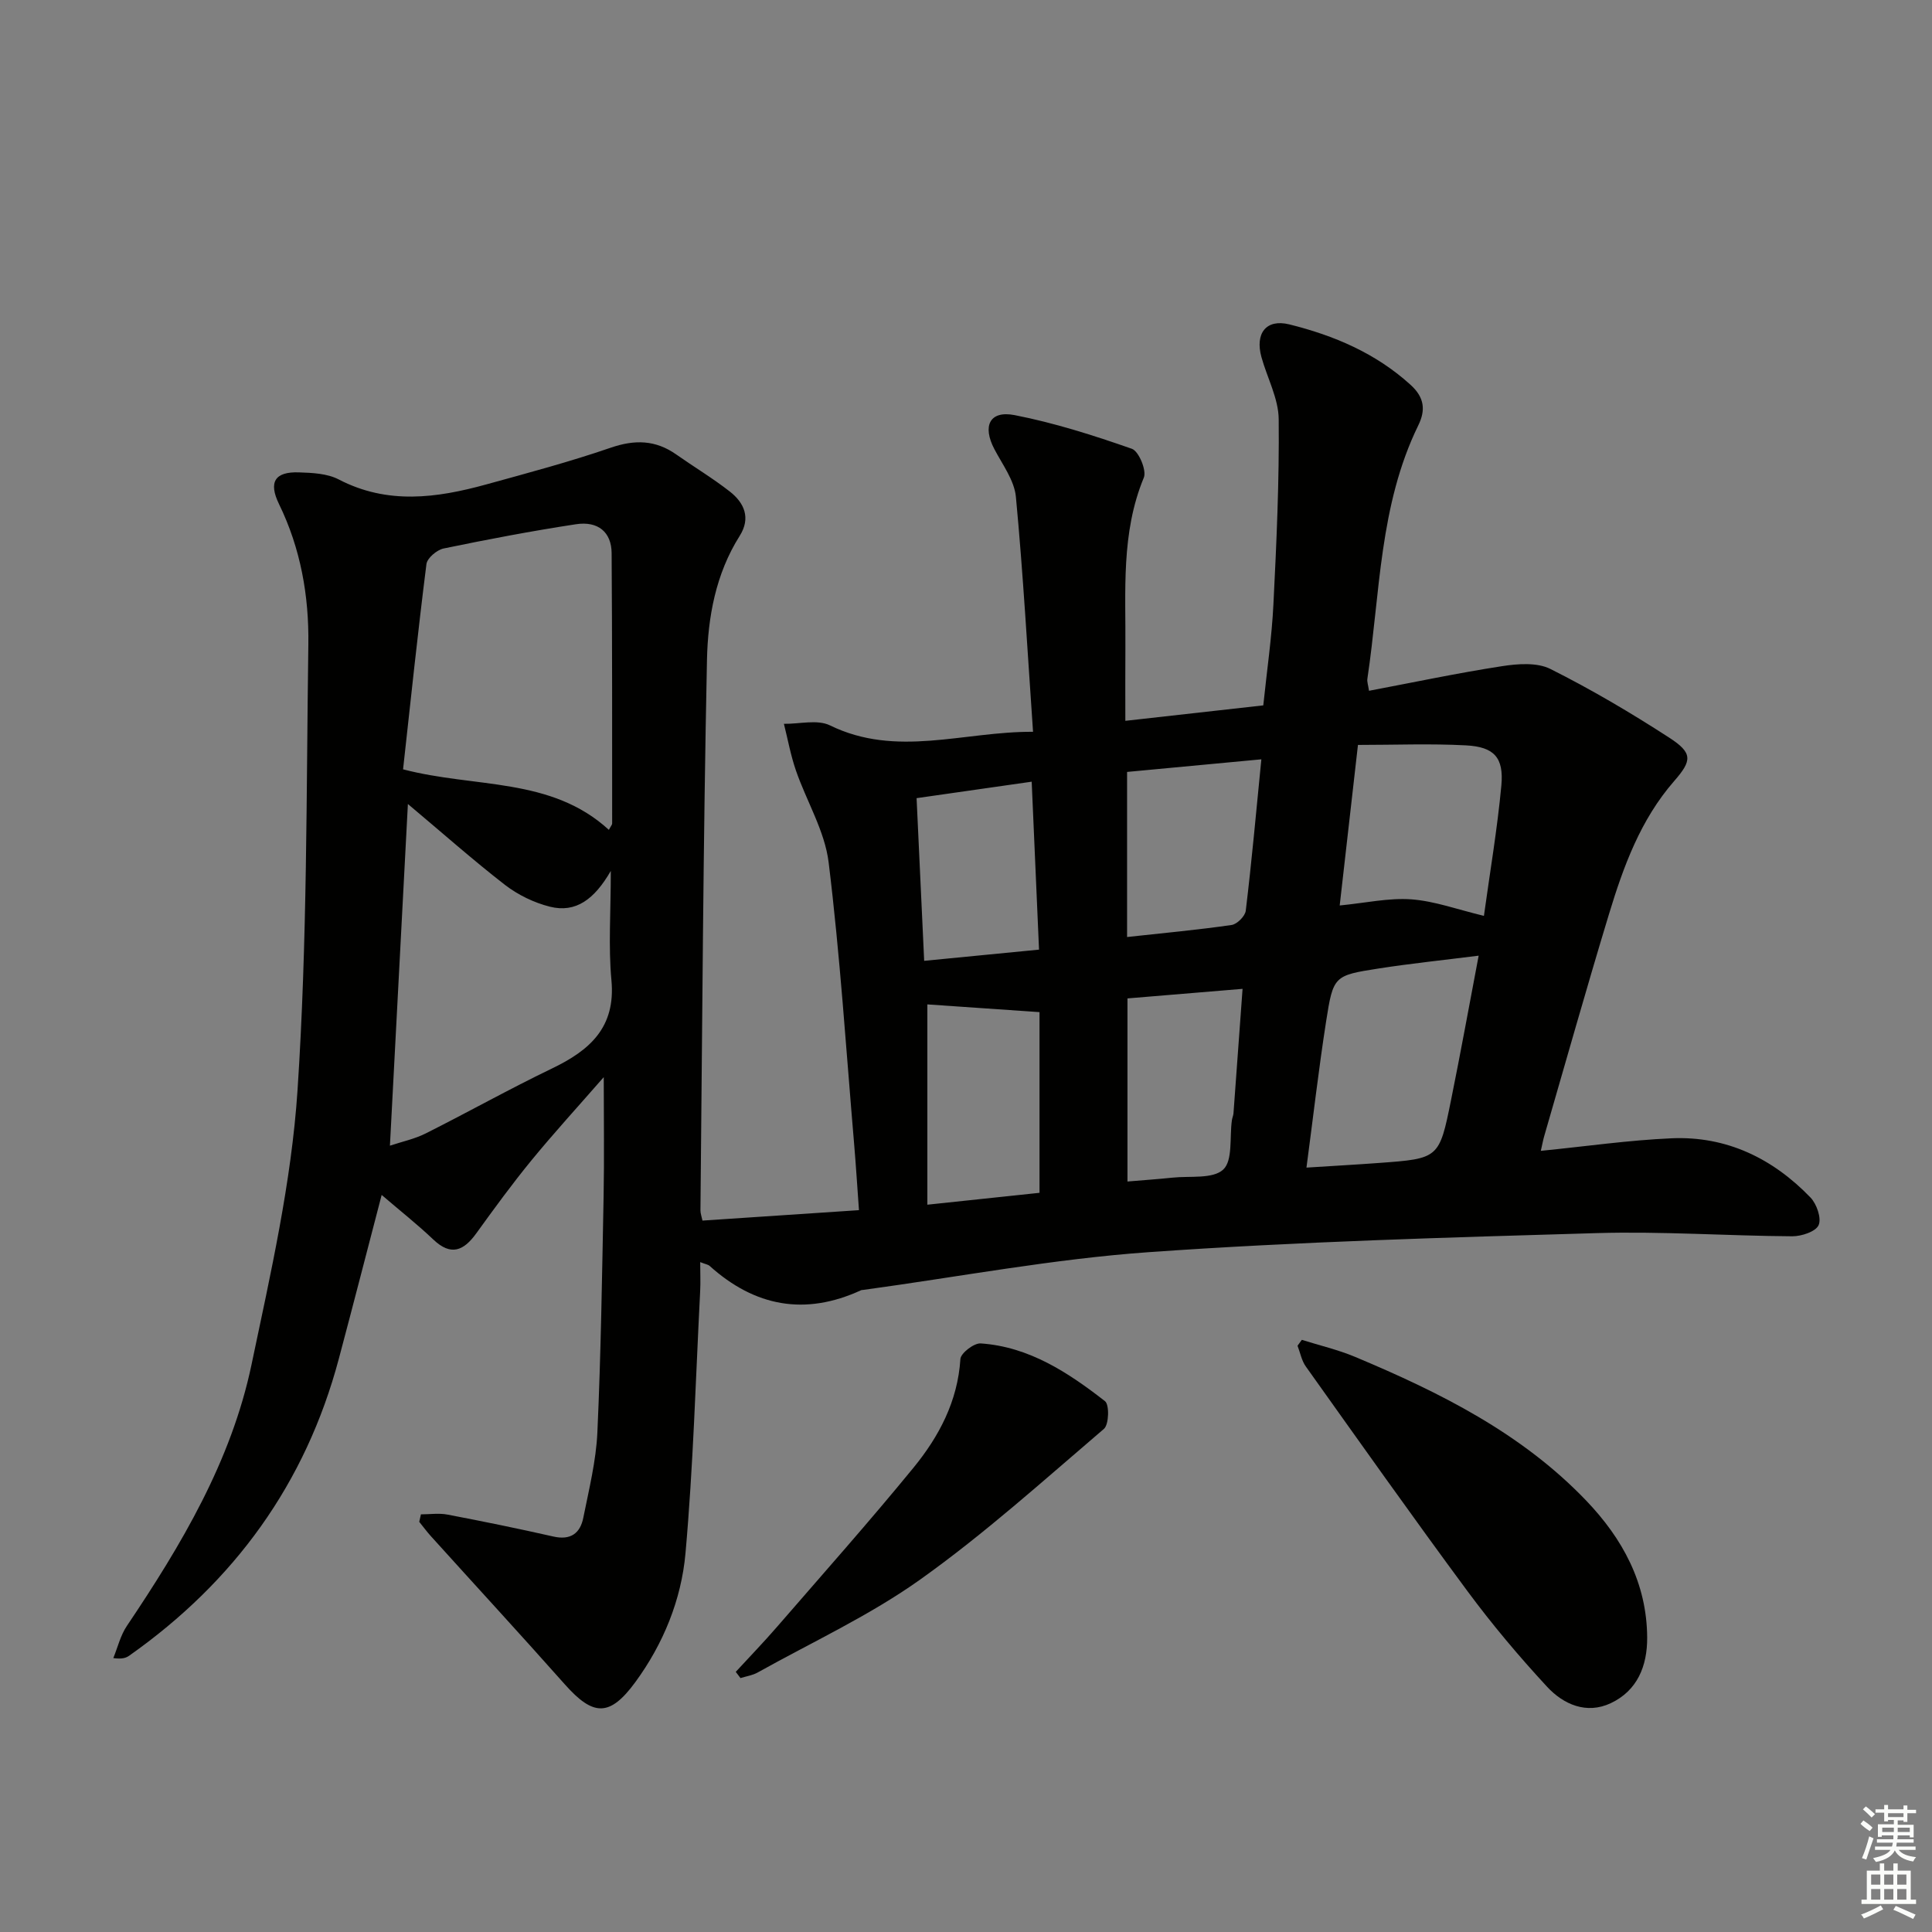 <svg enable-background="new 0 0 400 400" viewBox="0 0 400 400" xmlns="http://www.w3.org/2000/svg"><rect x="0" y="0" width="400" height="400" fill="#808080" stroke="none"/><g fill="#010100"><path d="m87.15 313.53c1.84 0 3.73-.29 5.5.05 7.33 1.4 14.64 2.89 21.91 4.54 3.58.82 5.57-.67 6.21-3.9 1.17-5.85 2.64-11.73 2.91-17.65.74-16.29.97-32.6 1.29-48.91.15-7.77.03-15.54.03-24.65-5.4 6.18-10.34 11.58-14.97 17.23-4 4.88-7.72 9.99-11.42 15.11-2.61 3.61-5.23 4.77-8.9 1.28-3.32-3.16-6.93-6-10.69-9.23-3.01 11.52-5.89 22.74-8.87 33.92-6.88 25.83-21.63 46.12-43.38 61.46-.66.46-1.43.76-3.31.51.91-2.23 1.48-4.69 2.8-6.65 11.28-16.77 21.61-34.11 25.81-54.09 3.95-18.8 8.27-37.75 9.53-56.83 2.03-30.69 1.81-61.53 2.24-92.32.14-10.03-1.59-19.84-6.07-29.03-2.23-4.57-.85-6.74 4.11-6.57 2.79.09 5.89.23 8.26 1.47 10.1 5.25 20.27 3.85 30.52 1.03 8.63-2.38 17.31-4.69 25.76-7.6 5-1.72 9.3-1.63 13.6 1.4 3.67 2.58 7.54 4.9 11.07 7.66 3.01 2.35 4.39 5.48 2.06 9.18-4.98 7.87-6.6 16.87-6.78 25.75-.79 37.96-.97 75.93-1.35 113.9-.01.62.24 1.25.42 2.12 10.71-.71 21.26-1.42 32.4-2.16-.35-4.79-.63-9.36-1.02-13.92-1.65-19.37-2.89-38.8-5.26-58.08-.8-6.53-4.58-12.66-6.78-19.05-1.08-3.13-1.67-6.42-2.48-9.64 3.2.05 6.92-.95 9.53.32 13.8 6.75 27.64 1.25 42.05 1.33-1.15-16.59-2.04-32.65-3.55-48.65-.32-3.4-2.77-6.66-4.45-9.86-2.53-4.81-1-8.07 4.21-7.05 8.24 1.61 16.32 4.19 24.26 6.97 1.42.5 3.08 4.48 2.47 5.96-4.77 11.51-3.72 23.53-3.82 35.46-.04 4.65-.01 9.3-.01 14.9 9.62-1.08 18.91-2.12 28.56-3.2.74-7.17 1.76-14.05 2.1-20.96.64-12.75 1.22-25.53 1.09-38.29-.04-4.29-2.38-8.55-3.57-12.85-1.36-4.91.96-7.96 5.76-6.78 9.24 2.29 17.9 5.95 25.14 12.54 2.88 2.63 3.1 5.24 1.57 8.37-8.1 16.57-7.89 34.81-10.54 52.47-.09.61.16 1.27.34 2.48 9.3-1.76 18.36-3.68 27.5-5.09 3.28-.51 7.28-.82 10.05.57 8.45 4.23 16.63 9.06 24.57 14.2 4.93 3.19 4.79 4.74 1.05 9.02-6.97 7.99-10.5 17.69-13.5 27.58-4.63 15.25-8.95 30.59-13.39 45.9-.23.78-.37 1.58-.71 3.07 9.29-.92 18.17-2.21 27.09-2.6 11.37-.49 20.94 4.17 28.74 12.26 1.29 1.34 2.32 4.31 1.68 5.73-.6 1.34-3.55 2.31-5.46 2.3-13.48-.09-26.97-1.05-40.43-.66-30.92.91-61.86 1.76-92.7 3.94-19.82 1.4-39.47 5.13-59.19 7.82-.17.02-.35.01-.49.08-11.57 5.32-21.96 3.38-31.32-5.04-.32-.29-.85-.36-1.96-.79 0 2.23.09 4.15-.01 6.06-.93 18.09-1.43 36.22-3.04 54.24-.86 9.61-4.59 18.74-10.37 26.64-5.31 7.25-8.72 7.1-14.59.5-9.15-10.31-18.49-20.45-27.73-30.68-.86-.95-1.62-1.99-2.43-2.99.13-.53.24-1.04.35-1.55zm38.91-141.72c.41-.78.68-1.05.68-1.32-.01-18.66.02-37.32-.11-55.98-.03-4.31-2.78-6.68-7.4-5.97-9.18 1.4-18.31 3.14-27.39 5.02-1.39.29-3.39 1.98-3.55 3.22-1.78 14.11-3.27 28.26-4.84 42.5 14.95 3.92 30.61 1.54 42.61 12.53zm-41.61-5.35c-1.25 23.85-2.47 47.1-3.72 70.74 2.49-.83 5.12-1.38 7.44-2.55 8.74-4.39 17.28-9.18 26.09-13.42 7.82-3.76 13.24-8.48 12.33-18.28-.65-6.99-.13-14.09-.13-22.64-3.4 5.9-7.26 8.75-12.61 7.41-3.27-.82-6.59-2.43-9.27-4.49-6.68-5.18-13.01-10.8-20.13-16.77zm221.69 31.4c-7.34.93-14.06 1.62-20.73 2.66-9.21 1.44-9.38 1.52-10.85 10.93-1.55 9.93-2.69 19.92-4.07 30.29 5.45-.35 10.22-.61 14.97-.96 12.45-.91 12.52-.91 14.97-13.06 1.97-9.71 3.73-19.44 5.71-29.86zm-28.77-10.39c5.36-.52 10.15-1.61 14.84-1.27 4.83.36 9.55 2.11 15.02 3.42 1.24-9.01 2.77-17.97 3.61-26.99.53-5.8-1.49-8-7.33-8.31-7.37-.39-14.78-.09-22.36-.09-1.36 11.88-2.55 22.36-3.78 33.24zm-62.15 59.49c0-12.99 0-25.34 0-37.41-8.41-.58-16.03-1.1-23.22-1.6v41.47c8.28-.87 15.83-1.67 23.22-2.46zm45.93-89.75c-9.93.93-18.93 1.78-27.8 2.61v34.18c7.47-.82 14.57-1.47 21.63-2.49 1.14-.16 2.81-1.83 2.94-2.95 1.23-10.18 2.15-20.4 3.23-31.35zm-27.72 49.5v37.91c3.39-.29 6.35-.49 9.31-.8 3.62-.39 8.34.33 10.51-1.67 2.02-1.87 1.3-6.69 1.8-10.21.07-.49.29-.96.33-1.45.62-8.37 1.23-16.74 1.88-25.76-8.42.69-16.11 1.33-23.83 1.98zm-18.31-10.1c-.51-11.68-1-22.88-1.52-34.77-8.19 1.17-15.95 2.28-23.83 3.41.53 11.4 1.04 22.27 1.57 33.68 7.89-.77 15.41-1.5 23.78-2.32z"/><path d="m269.53 277.4c3.68 1.16 7.47 2.04 11.01 3.52 17.53 7.35 34.46 15.77 47.84 29.74 7.56 7.89 12.59 17.1 12.65 28.38.03 5.87-2.02 10.99-7.55 13.59-5 2.35-9.77.26-13.16-3.39-5.84-6.31-11.41-12.93-16.52-19.84-11.35-15.35-22.37-30.94-33.45-46.49-.87-1.22-1.15-2.85-1.71-4.29.3-.41.6-.82.89-1.22z"/><path d="m152.33 346.14c2.87-3.12 5.82-6.17 8.59-9.37 9.46-10.92 19.06-21.72 28.21-32.9 5.28-6.46 9.16-13.76 9.71-22.5.08-1.22 2.82-3.33 4.21-3.23 10.02.69 18.11 6.03 25.73 11.96.93.72.82 4.84-.22 5.73-12.47 10.65-24.7 21.69-38.02 31.18-10.48 7.47-22.37 12.95-33.67 19.26-1.07.6-2.36.78-3.56 1.16-.33-.44-.66-.87-.98-1.29z"/></g><path d="m385.2 377.6.6-.7c.6.4 1.3.9 1.9 1.5l-.6.7c-.8-.5-1.4-1-1.9-1.5zm.3 7.1c.6-1.4 1.1-2.9 1.5-4.5.3.1.6.3.9.4-.5 1.4-1 2.9-1.5 4.4zm.2-10.1.6-.6c.7.5 1.3 1.1 1.9 1.6l-.7.7c-.6-.6-1.2-1.2-1.8-1.7zm8.4-.8h.8v.9h1.8v.7h-1.8v1.8h-.8v-.3h-1.2v.9h3.3v2.6h-.8v-.4h-2.5c0 .3 0 .6-.1.8h3.4v.7h-3.5c0 .3-.1.6-.1.8h4v.7h-3.5c.7.9 1.9 1.3 3.6 1.5-.2.2-.4.5-.6.9-1.9-.3-3.2-1.1-3.8-2.3-.5 1.1-1.8 2-3.9 2.4-.2-.3-.4-.5-.6-.8 1.9-.4 3.1-.9 3.6-1.7h-3.2v-.7h3.5c.1-.2.1-.5.2-.8h-3.3v-.7h3.4c0-.2 0-.5 0-.8h-2.4v.3h-.8v-2.6h3.3v-.9h-1.2v.3h-.8v-1.8h-1.8v-.7h1.8v-.9h.8v.9h3.2zm-4.4 5.5h2.4c0-.3 0-.6 0-.9h-2.4zm1.2-3.1h3.2v-.8h-3.2zm4.4 2.2h-2.4v.9h2.5v-.9z" fill="#fbfcfa"/><path d="m389.2 385.8h.9v1.5h1.9v-1.5h.9v1.5h2.7v6h1.1v.9h-11.3v-.9h1.1v-6h2.7zm.2 8.7.5.8c-1.2.6-2.5 1.3-4 1.9-.2-.3-.3-.6-.6-.8 1.6-.6 3-1.3 4.1-1.9zm-2-4.3h1.9v-2.1h-1.9zm0 3.1h1.9v-2.2h-1.9zm2.7-3.1h1.9v-2.1h-1.9zm0 3.1h1.9v-2.2h-1.9zm2.4 1.3c1.4.6 2.7 1.2 4.1 1.8l-.5.9c-1.5-.7-2.8-1.4-4.1-1.9zm2.2-6.5h-1.9v2.1h1.9zm-1.9 5.2h1.9v-2.2h-1.9z" fill="#fbfcfa"/></svg>